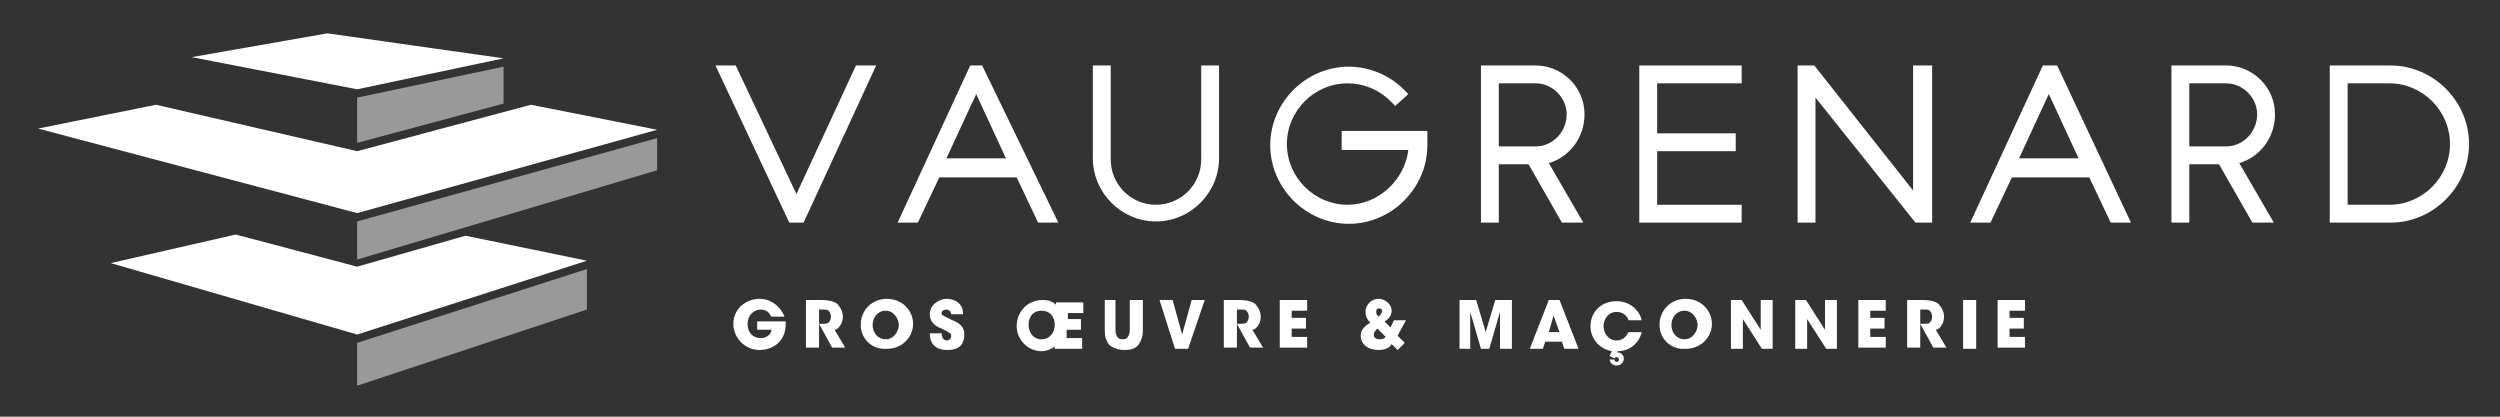 <?xml version="1.0" encoding="utf-8"?>
<!-- Generator: Adobe Illustrator 21.0.0, SVG Export Plug-In . SVG Version: 6.00 Build 0)  -->
<svg version="1.1" id="Calque_2" xmlns="http://www.w3.org/2000/svg" xmlns:xlink="http://www.w3.org/1999/xlink" x="0px" y="0px"
	 viewBox="0 0 210 35" style="enable-background:new 0 0 210 35;" xml:space="preserve">
<rect x="0" y="0" width="210" height="35" fill="#333333" stroke="none"/>
<style type="text/css">
	.st0{fill:#FFFFFF;}
	.st1{opacity:0.5;}
</style>
<g>
	<g id="xMg4lz.tif_10_">
		<g>
			<g>
				<polygon class="st0" points="49.3,21.9 39.1,19.8 30,22.4 19.8,19.7 9.3,22.1 30,28.1 				"/>
			</g>
			<g>
				<polygon class="st0" points="30,12.7 13.1,8.8 3.2,10.8 30,17.9 55.2,10.9 44.6,8.8 				"/>
			</g>
			<g>
				<polygon class="st0" points="27.5,2.8 16.1,4.8 30,7.5 42.3,4.9 				"/>
			</g>
			<g class="st1">
				<polygon class="st0" points="30,28.8 30,32.4 49.3,26 49.3,22.6 				"/>
			</g>
			<g class="st1">
				<polygon class="st0" points="30,18.6 30,21.8 55.2,14.3 55.2,11.6 				"/>
			</g>
			<g class="st1">
				<polygon class="st0" points="30,8.2 30,12 42.3,8.7 42.3,5.6 				"/>
			</g>
		</g>
	</g>
	<g>
		<g>
			<g>
				<polygon class="st0" points="66.9,16.3 61.8,5.5 60.1,5.5 66.3,18.7 66.7,18.7 67.1,18.7 67.5,18.7 73.6,5.5 71.9,5.5 				"/>
			</g>
			<g>
				<path class="st0" d="M82.2,5.5h-0.4h-0.3l-6.1,13.2h1.7l1.8-3.8h6.5l1.8,3.8h1.7L82.5,5.5H82.2z M79.5,13.3L82,7.9l2.5,5.4H79.5
					z"/>
			</g>
			<g>
				<path class="st0" d="M100.9,13.4c0,2.1-1.7,3.8-3.8,3.8c-2.1,0-3.8-1.7-3.8-3.8V5.5h-1.5v7.8c0,2.9,2.4,5.3,5.3,5.3
					c2.9,0,5.3-2.4,5.3-5.3V5.5h-1.5V13.4z"/>
			</g>
			<g>
				<path class="st0" d="M112.6,12.6h5.7c-0.3,2.5-2.5,4.6-5.1,4.6c-2.8,0-5.1-2.3-5.1-5.1c0-2.8,2.3-5.1,5.1-5.1
					c1.3,0,2.6,0.5,3.6,1.5l0.4,0.4l1.1-1l-0.4-0.4c-1.2-1.2-2.9-1.9-4.6-1.9c-3.6,0-6.6,3-6.6,6.6s3,6.6,6.6,6.6
					c3.6,0,6.6-3,6.6-6.6V11h-7.2V12.6z"/>
			</g>
			<g>
				<path class="st0" d="M133.1,9.6c0-2.3-1.9-4.1-4.1-4.1h-4.6v13.2h1.5v-4.9h2.5l2.8,4.9h1.8l-2.9-5
					C131.8,13.2,133.1,11.6,133.1,9.6z M129,12.3h-3.1V7h3.1c1.4,0,2.6,1.2,2.6,2.6C131.6,11.1,130.4,12.3,129,12.3z"/>
			</g>
			<g>
				<polygon class="st0" points="137.7,18.7 146.3,18.7 146.3,17.2 139.2,17.2 139.2,12.7 145.8,12.7 145.8,11.2 139.2,11.2 
					139.2,7 146.3,7 146.3,5.5 137.7,5.5 				"/>
			</g>
			<g>
				<polygon class="st0" points="160.7,16 152.4,5.5 151.9,5.5 151.3,5.5 151,5.5 151,18.7 152.5,18.7 152.5,8.2 160.9,18.7 
					161.3,18.7 161.9,18.7 162.3,18.7 162.3,5.5 160.7,5.5 				"/>
			</g>
			<g>
				<path class="st0" d="M172.3,5.5h-0.4h-0.3l-6.1,13.2h1.7l1.8-3.8h6.5l1.8,3.8h1.7l-6.2-13.2H172.3z M169.6,13.3l2.5-5.4l2.5,5.4
					H169.6z"/>
			</g>
			<g>
				<path class="st0" d="M191.1,9.6c0-2.3-1.9-4.1-4.1-4.1h-4.6v13.2h1.5v-4.9h2.5l2.8,4.9h1.8l-2.9-5
					C189.8,13.2,191.1,11.6,191.1,9.6z M187,12.3h-3.1V7h3.1c1.4,0,2.6,1.2,2.6,2.6C189.6,11.1,188.4,12.3,187,12.3z"/>
			</g>
			<g>
				<path class="st0" d="M200.8,5.5h-5.1v13.2h5.1c3.6,0,6.6-3,6.6-6.6C207.4,8.5,204.4,5.5,200.8,5.5z M197.2,7h3.5
					c2.8,0,5.1,2.3,5.1,5.1s-2.3,5.1-5.1,5.1h-3.5V7z"/>
			</g>
		</g>
		<g>
			<g>
				<g>
					<path class="st0" d="M64.8,26.6c-0.1-0.1-0.1-0.2-0.2-0.3c-0.2-0.2-0.4-0.3-0.7-0.3c-0.5,0-1.1,0.4-1.1,1.2
						c0,0.9,0.6,1.2,1.1,1.2c0.3,0,0.5-0.1,0.6-0.2c0.2-0.1,0.3-0.3,0.3-0.5h-1.2V27h2.4c0,0.3,0,0.8-0.2,1.2
						c-0.4,0.9-1.3,1.2-2,1.2c-1.2,0-2.2-1-2.2-2.2c0-1.2,1-2.1,2.2-2.1c1,0,1.8,0.7,2.1,1.5H64.8z"/>
				</g>
				<g>
					<path class="st0" d="M67.7,25.2h1.3c0.6,0,1,0.1,1.3,0.3c0.3,0.3,0.5,0.7,0.5,1.1c0,0.3-0.1,0.6-0.2,0.7
						c-0.1,0.2-0.3,0.4-0.5,0.4l0.9,1.5h-1.1l-1.1-2H69c0.3,0,0.5,0,0.6-0.1c0.1-0.1,0.2-0.3,0.2-0.5c0-0.2-0.1-0.4-0.2-0.5
						c-0.1-0.1-0.3-0.1-0.4-0.1h-0.4v3.2h-1.1V25.2z"/>
				</g>
				<g>
					<path class="st0" d="M72.3,27.3c0-1.3,1-2.2,2.2-2.2c1.3,0,2.2,1,2.2,2.1c0,1.1-0.9,2.1-2.2,2.1C73.2,29.4,72.3,28.4,72.3,27.3
						L72.3,27.3z M73.3,27.3c0,0.6,0.4,1.2,1.1,1.2c0.7,0,1.1-0.7,1.1-1.2c0-0.5-0.4-1.2-1.1-1.2C73.7,26.1,73.3,26.7,73.3,27.3
						L73.3,27.3z"/>
				</g>
				<g>
					<path class="st0" d="M79.1,28c0,0.5,0.3,0.6,0.4,0.6c0.3,0,0.4-0.2,0.4-0.4c0-0.2-0.2-0.3-0.8-0.6c-0.3-0.1-1-0.4-1-1.2
						c0-0.8,0.8-1.3,1.4-1.3c0.6,0,1.4,0.3,1.4,1.3h-1c0-0.1-0.1-0.4-0.4-0.4c-0.2,0-0.4,0.1-0.4,0.3c0,0.2,0.1,0.2,0.9,0.6
						c0.8,0.3,1,0.7,1,1.2c0,0.7-0.3,1.3-1.4,1.3c-1.1,0-1.5-0.6-1.5-1.4H79.1z"/>
				</g>
				<g>
					<path class="st0" d="M89.6,26.8h1.2v0.9h-1.2v0.7h1.3v0.9h-2.3v-0.1v-0.1c-0.4,0.3-0.8,0.4-1.1,0.4c-1.2,0-2.1-1-2.1-2.1
						c0-1.1,0.8-2.2,2.2-2.2c0.6,0,0.9,0.2,1.1,0.4v-0.1v-0.1h2.3v0.9h-1.3V26.8z M86.4,27.3c0,0.5,0.3,1.2,1.1,1.2
						c0.7,0,1.1-0.6,1.1-1.2c0-0.7-0.4-1.2-1.1-1.2C86.7,26.1,86.4,26.7,86.4,27.3L86.4,27.3z"/>
				</g>
				<g>
					<path class="st0" d="M93.7,25.2v2.5c0,0.1,0,0.3,0.1,0.5c0.1,0.2,0.2,0.3,0.5,0.3c0.3,0,0.4-0.1,0.5-0.3
						c0.1-0.2,0.1-0.4,0.1-0.5v-2.5h1.1v2.5c0,0.7-0.2,1-0.4,1.3c-0.3,0.3-0.6,0.4-1.2,0.4c-0.3,0-0.8-0.1-1.2-0.4
						c-0.3-0.4-0.4-0.7-0.4-1.3v-2.5H93.7z"/>
				</g>
				<g>
					<path class="st0" d="M97.4,25.2h1.1l0.8,2.9l0.8-2.9h1.1l-1.4,4.1h-1.1L97.4,25.2z"/>
				</g>
				<g>
					<path class="st0" d="M102.8,25.2h1.3c0.6,0,1,0.1,1.3,0.3c0.3,0.3,0.5,0.7,0.5,1.1c0,0.3-0.1,0.6-0.2,0.7
						c-0.1,0.2-0.3,0.4-0.5,0.4l0.9,1.5h-1.1l-1.1-2h0.2c0.3,0,0.5,0,0.6-0.1c0.1-0.1,0.2-0.3,0.2-0.5c0-0.2-0.1-0.4-0.2-0.5
						c-0.1-0.1-0.3-0.1-0.4-0.1h-0.4v3.2h-1.1V25.2z"/>
				</g>
				<g>
					<path class="st0" d="M107.5,25.2h2.3v0.9h-1.3v0.6h1.2v0.9h-1.2v0.7h1.3v0.9h-2.3V25.2z"/>
				</g>
				<g>
					<path class="st0" d="M118.1,26.9l-0.7,1.3l0.6,0.6l-0.6,0.6l-0.5-0.5c-0.1,0.2-0.4,0.5-1.1,0.5c-0.9,0-1.5-0.5-1.5-1.2
						c0-0.6,0.5-0.9,0.8-1.1c-0.3-0.3-0.4-0.6-0.4-0.9c0-0.6,0.5-1.1,1.1-1.1s1.1,0.5,1.1,1c0,0.5-0.4,0.8-0.6,0.9l0.5,0.5l0.3-0.6
						H118.1z M115.7,27.6c-0.1,0.1-0.3,0.3-0.3,0.5c0,0.3,0.2,0.4,0.5,0.4c0.3,0,0.4-0.1,0.5-0.2L115.7,27.6z M115.8,25.9
						c-0.1,0-0.2,0.1-0.2,0.3c0,0.2,0.1,0.3,0.2,0.4c0.1-0.1,0.3-0.3,0.3-0.5C116.1,26,116,25.9,115.8,25.9L115.8,25.9z"/>
				</g>
				<g>
					<path class="st0" d="M122.6,29.3v-4.1h1.4l0.8,2.7l0.8-2.7h1.4v4.1h-1l0-3.1l-0.9,3.1h-0.7l-0.9-3.1l0,3.1H122.6z"/>
				</g>
				<g>
					<path class="st0" d="M129.6,29.3h-1.1l1.6-4.1h0.9l1.6,4.1h-1.2l-0.2-0.6h-1.4L129.6,29.3z M130.5,26.5l-0.4,1.4h0.9
						L130.5,26.5z"/>
				</g>
				<g>
					<path class="st0" d="M135.8,29.6c0,0,0.1,0,0.1,0c0.2,0,0.5,0.2,0.5,0.5c0,0.3-0.2,0.6-0.6,0.6c-0.1,0-0.5,0-0.6-0.5h0.4
						c0,0.1,0.1,0.2,0.2,0.2s0.2-0.1,0.2-0.2c0-0.1-0.1-0.2-0.2-0.2c-0.1,0-0.1,0-0.2,0.1l-0.4-0.2l0.2-0.4
						c-1.1-0.2-1.8-1.1-1.8-2.1c0-1.1,0.8-2.1,2.2-2.1c1.3,0,2,1,2.1,1.6h-1.1c-0.1-0.3-0.4-0.7-1-0.7c-0.7,0-1.1,0.6-1.1,1.2
						c0,0.6,0.4,1.2,1.1,1.2c0.7,0,0.9-0.6,1-0.7h1.1c-0.2,0.9-1,1.6-2,1.6L135.8,29.6z"/>
				</g>
				<g>
					<path class="st0" d="M139.4,27.3c0-1.3,1-2.2,2.2-2.2c1.3,0,2.2,1,2.2,2.1c0,1.1-0.9,2.1-2.2,2.1
						C140.3,29.4,139.4,28.4,139.4,27.3L139.4,27.3z M140.4,27.3c0,0.6,0.4,1.2,1.1,1.2c0.7,0,1.1-0.7,1.1-1.2
						c0-0.5-0.4-1.2-1.1-1.2C140.8,26.1,140.4,26.7,140.4,27.3L140.4,27.3z"/>
				</g>
				<g>
					<path class="st0" d="M147.9,27.7l0-2.5h1v4.1H148l-1.6-2.5l0,2.5h-1v-4.1h0.9L147.9,27.7z"/>
				</g>
				<g>
					<path class="st0" d="M153.3,27.7l0-2.5h1v4.1h-0.9l-1.6-2.5l0,2.5h-1v-4.1h0.9L153.3,27.7z"/>
				</g>
				<g>
					<path class="st0" d="M156.1,25.2h2.3v0.9h-1.3v0.6h1.2v0.9h-1.2v0.7h1.3v0.9h-2.3V25.2z"/>
				</g>
				<g>
					<path class="st0" d="M160.2,25.2h1.3c0.6,0,1,0.1,1.3,0.3c0.3,0.3,0.5,0.7,0.5,1.1c0,0.3-0.1,0.6-0.2,0.7
						c-0.1,0.2-0.3,0.4-0.5,0.4l0.9,1.5h-1.1l-1.1-2h0.2c0.3,0,0.5,0,0.6-0.1c0.1-0.1,0.2-0.3,0.2-0.5c0-0.2-0.1-0.4-0.2-0.5
						c-0.1-0.1-0.3-0.1-0.4-0.1h-0.4v3.2h-1.1V25.2z"/>
				</g>
				<g>
					<path class="st0" d="M164.9,25.2h1.1v4.1h-1.1V25.2z"/>
				</g>
				<g>
					<path class="st0" d="M167.8,25.2h2.3v0.9h-1.3v0.6h1.2v0.9h-1.2v0.7h1.3v0.9h-2.3V25.2z"/>
				</g>
			</g>
		</g>
	</g>
</g>
</svg>
